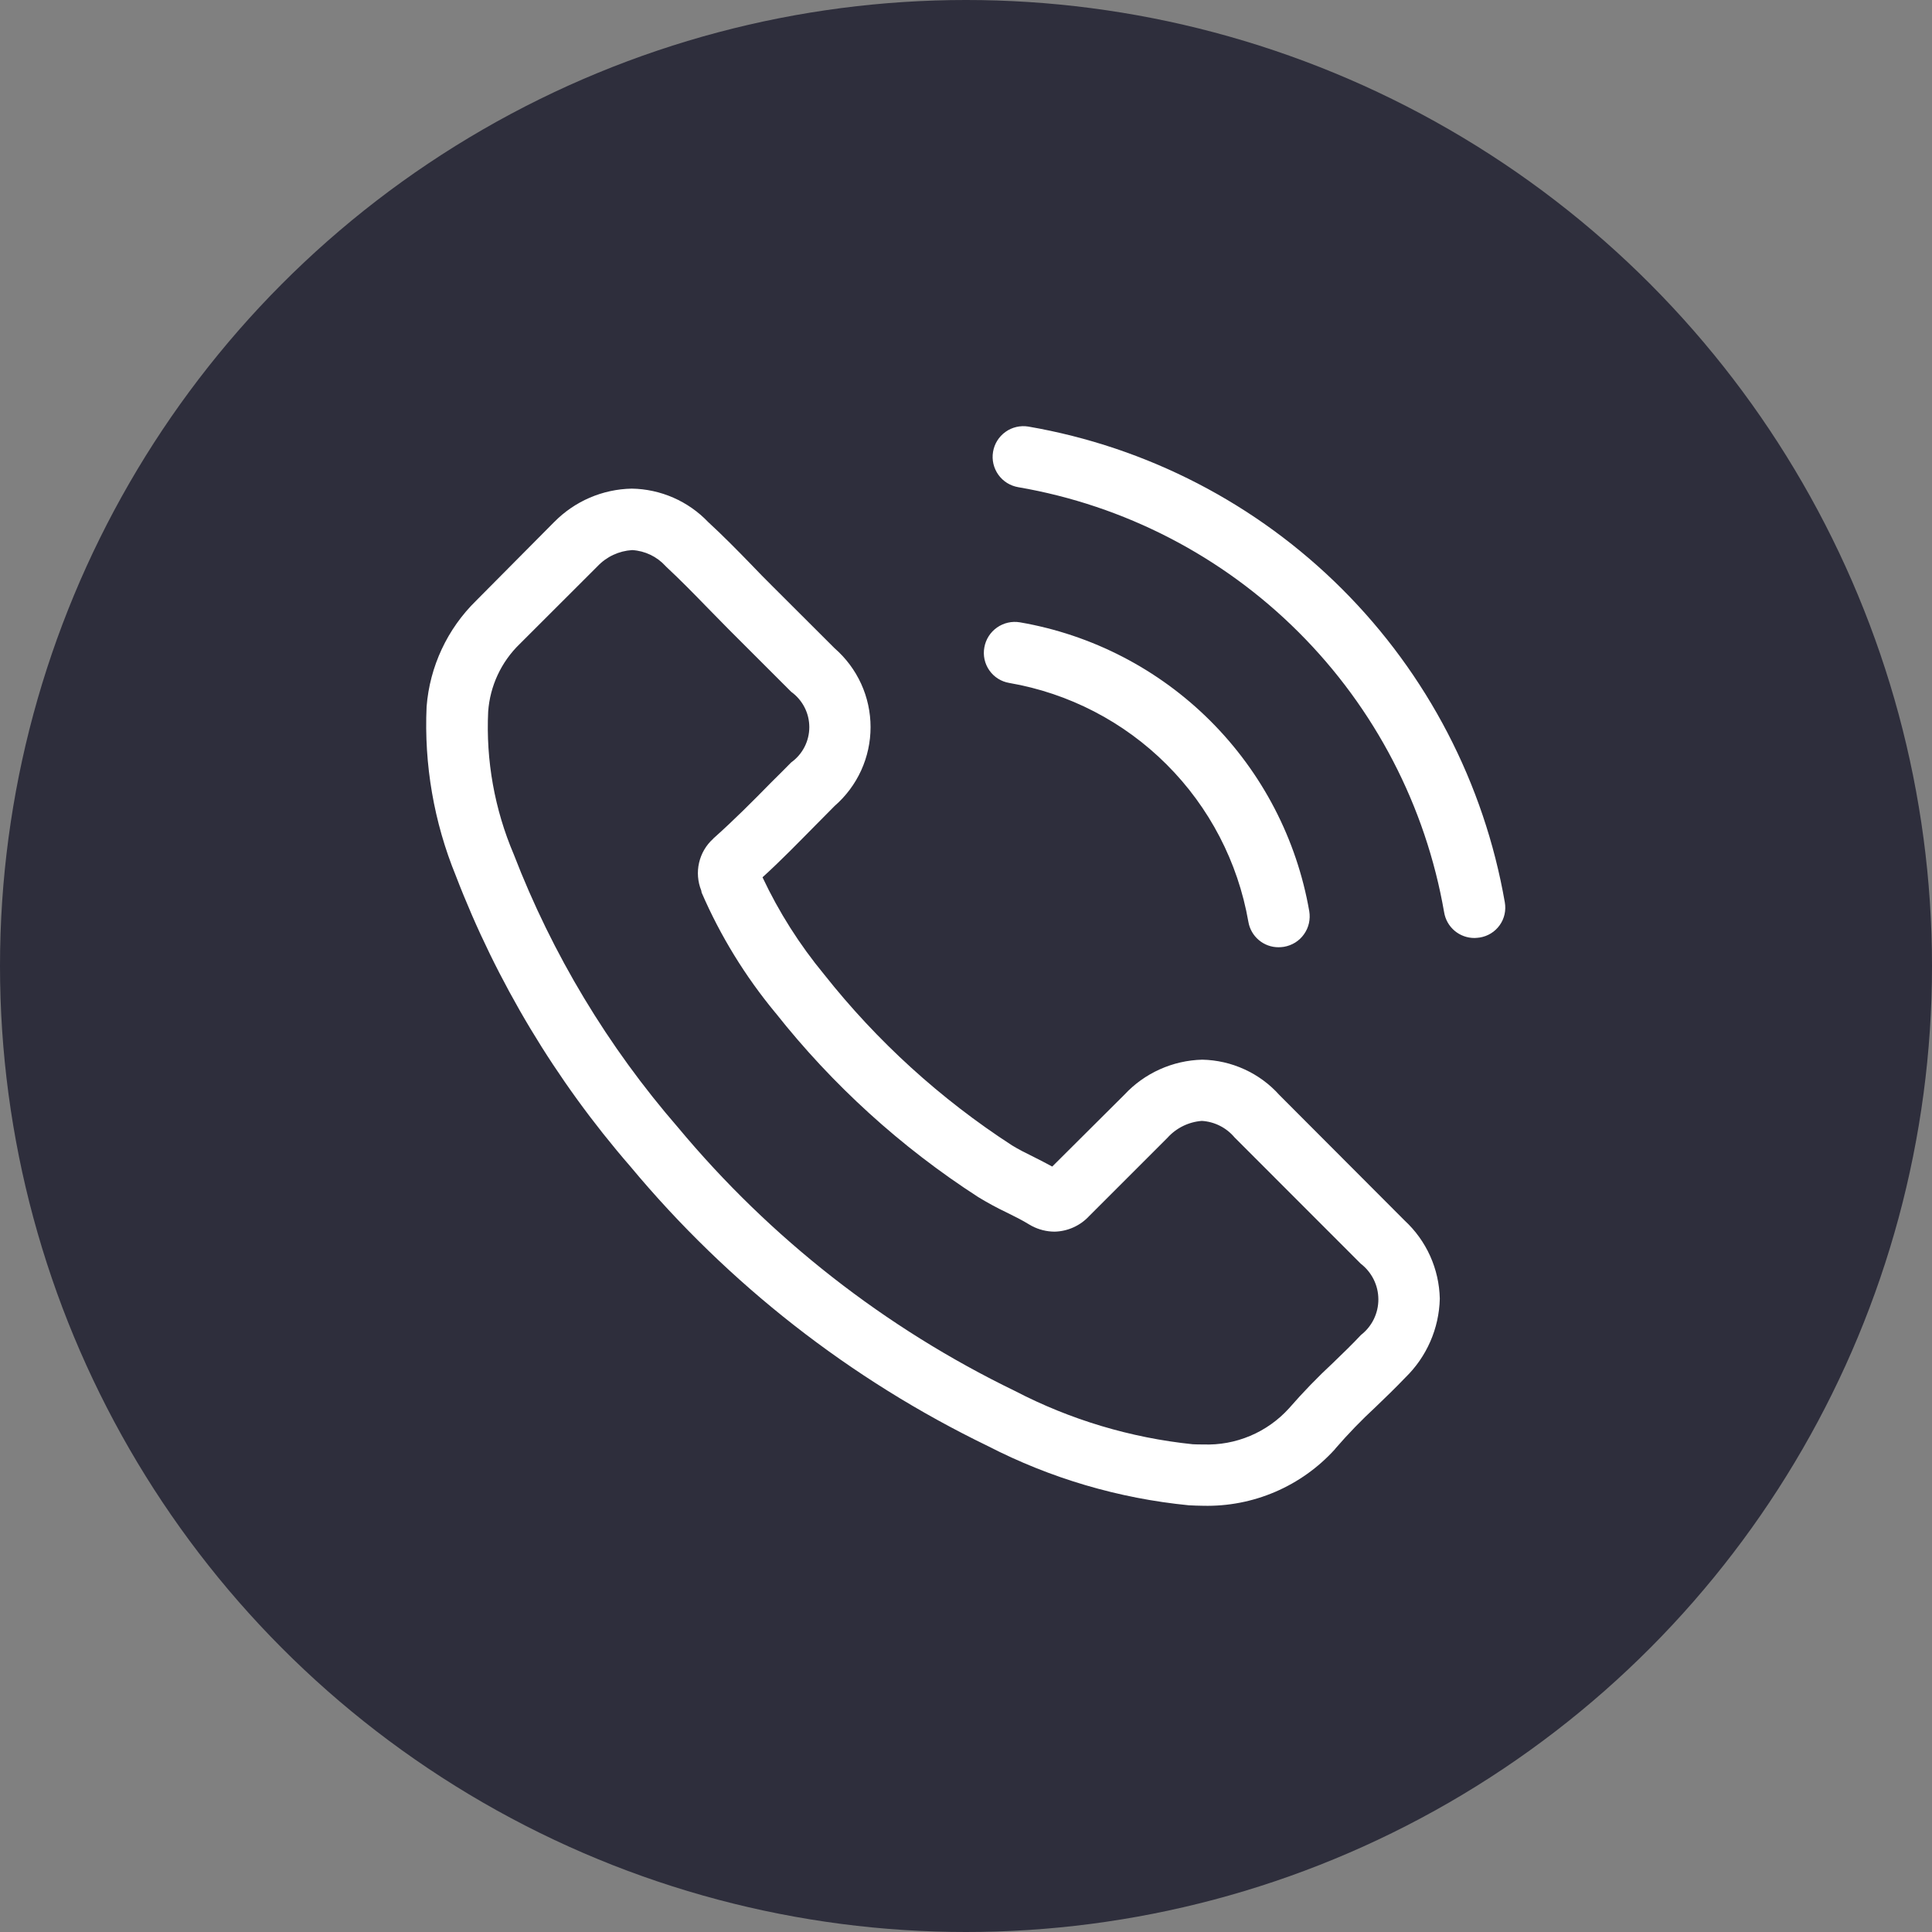 <svg xmlns="http://www.w3.org/2000/svg" fill="none" viewBox="0 0 68 68" height="68" width="68">
<rect x="0" y="0" width="68" height="68" fill="#808080" stroke="none"/>
<g clip-path="url(#clip0_4694_86)">
<circle fill="#2E2E3C" r="34" cy="34" cx="34"></circle>
<path fill="white" d="M41.841 52.981C39.374 52.739 36.976 52.032 34.773 50.898C29.924 48.551 25.633 45.196 22.187 41.056C19.56 38.027 17.481 34.564 16.043 30.822C15.272 28.936 14.922 26.905 15.015 24.87C15.126 23.458 15.745 22.133 16.758 21.142L19.489 18.39L19.505 18.375C20.226 17.64 21.206 17.218 22.236 17.198C22.74 17.206 23.237 17.314 23.699 17.516C24.161 17.718 24.578 18.01 24.926 18.375C25.448 18.855 25.954 19.369 26.436 19.866C26.677 20.123 26.936 20.38 27.183 20.628L29.376 22.817C29.773 23.163 30.091 23.589 30.31 24.068C30.528 24.546 30.641 25.066 30.641 25.593C30.641 26.119 30.528 26.639 30.31 27.117C30.091 27.596 29.773 28.022 29.376 28.367C29.151 28.593 28.926 28.825 28.701 29.049C28.107 29.649 27.501 30.276 26.838 30.878C27.415 32.104 28.144 33.253 29.007 34.297C30.868 36.649 33.101 38.68 35.617 40.312C35.85 40.456 36.123 40.593 36.417 40.737C36.617 40.837 36.827 40.947 37.035 41.059L39.573 38.532C39.924 38.154 40.348 37.85 40.819 37.638C41.29 37.426 41.798 37.31 42.315 37.297C42.828 37.307 43.334 37.423 43.801 37.637C44.269 37.85 44.687 38.158 45.03 38.541L49.439 42.959C49.819 43.311 50.125 43.736 50.338 44.209C50.55 44.682 50.665 45.192 50.676 45.711C50.651 46.759 50.215 47.755 49.463 48.486C49.118 48.846 48.763 49.191 48.419 49.52C47.923 49.978 47.454 50.463 47.013 50.972C47.005 50.989 46.989 50.996 46.981 51.013C46.396 51.657 45.68 52.168 44.88 52.51C44.08 52.853 43.216 53.019 42.347 52.998C42.182 52.998 42.01 52.989 41.841 52.981ZM21.031 19.93L18.292 22.666C17.641 23.296 17.246 24.144 17.182 25.047C17.1 26.768 17.407 28.484 18.082 30.069C19.438 33.584 21.395 36.838 23.865 39.684C27.112 43.583 31.154 46.743 35.72 48.956C37.67 49.97 39.795 50.607 41.982 50.833C42.103 50.84 42.231 50.84 42.351 50.84C42.917 50.862 43.48 50.758 44.002 50.538C44.524 50.318 44.991 49.986 45.371 49.566C45.859 49.005 46.376 48.471 46.921 47.965C47.266 47.629 47.588 47.324 47.901 46.987C48.092 46.839 48.247 46.648 48.354 46.43C48.46 46.212 48.515 45.973 48.514 45.73C48.513 45.488 48.457 45.249 48.349 45.032C48.241 44.815 48.085 44.625 47.893 44.477L43.472 40.053L43.456 40.038C43.313 39.866 43.137 39.726 42.938 39.625C42.739 39.524 42.521 39.465 42.299 39.452C41.832 39.488 41.398 39.703 41.086 40.051L38.339 42.797C38.183 42.967 37.994 43.103 37.784 43.198C37.575 43.293 37.348 43.345 37.118 43.35C36.839 43.349 36.565 43.28 36.318 43.151C36.286 43.135 36.254 43.111 36.218 43.094C35.985 42.95 35.712 42.813 35.418 42.669C35.079 42.508 34.75 42.328 34.43 42.133C31.713 40.379 29.303 38.189 27.298 35.653L27.29 35.645C26.23 34.365 25.356 32.942 24.696 31.418L24.682 31.343C24.557 31.034 24.53 30.693 24.605 30.367C24.679 30.042 24.852 29.747 25.1 29.523C25.108 29.506 25.124 29.498 25.14 29.483C25.84 28.857 26.481 28.215 27.156 27.526C27.389 27.3 27.614 27.069 27.847 26.835C28.044 26.694 28.205 26.507 28.316 26.291C28.427 26.075 28.485 25.835 28.485 25.593C28.485 25.349 28.427 25.11 28.316 24.894C28.205 24.678 28.044 24.491 27.847 24.349L25.657 22.16C25.4 21.895 25.143 21.64 24.894 21.383C24.404 20.878 23.938 20.404 23.448 19.947L23.424 19.922C23.121 19.589 22.701 19.388 22.252 19.361C21.787 19.389 21.35 19.592 21.031 19.93ZM47.905 46.983H47.9C47.9 46.983 47.9 46.983 47.905 46.983ZM43.938 32.441C43.572 30.344 42.567 28.41 41.06 26.906C39.554 25.401 37.619 24.399 35.521 24.037C35.38 24.013 35.246 23.962 35.126 23.886C35.006 23.81 34.903 23.711 34.821 23.594C34.74 23.478 34.682 23.346 34.652 23.207C34.622 23.069 34.62 22.925 34.646 22.785C34.696 22.503 34.856 22.252 35.091 22.087C35.326 21.922 35.616 21.856 35.899 21.904C38.438 22.341 40.779 23.554 42.602 25.374C44.425 27.195 45.641 29.535 46.082 32.074C46.105 32.214 46.101 32.358 46.069 32.498C46.038 32.637 45.978 32.768 45.895 32.884C45.813 33.001 45.708 33.099 45.587 33.175C45.465 33.25 45.331 33.301 45.19 33.325C45.128 33.334 45.067 33.339 45.005 33.34C44.749 33.342 44.501 33.252 44.306 33.087C44.11 32.922 43.98 32.694 43.938 32.441ZM50.829 32.112C50.181 28.376 48.392 24.932 45.709 22.253C43.026 19.573 39.579 17.79 35.842 17.148C35.702 17.124 35.568 17.074 35.447 16.999C35.326 16.924 35.222 16.826 35.139 16.71C35.057 16.595 34.998 16.464 34.965 16.326C34.933 16.188 34.928 16.045 34.952 15.905C34.975 15.764 35.025 15.63 35.1 15.51C35.175 15.389 35.273 15.285 35.389 15.202C35.504 15.119 35.635 15.06 35.773 15.028C35.911 14.996 36.055 14.991 36.195 15.014C40.376 15.735 44.232 17.731 47.234 20.729C50.237 23.727 52.238 27.58 52.965 31.761C52.989 31.9 52.986 32.043 52.955 32.181C52.924 32.319 52.866 32.45 52.783 32.565C52.701 32.68 52.597 32.778 52.476 32.852C52.356 32.926 52.221 32.976 52.082 32.998C52.02 33.007 51.959 33.012 51.897 33.014C51.641 33.015 51.393 32.925 51.197 32.76C51.001 32.595 50.871 32.365 50.829 32.112Z"></path>
</g>
<defs>
<clipPath id="clip0_4694_86">
<rect fill="white" height="68" width="68"></rect>
</clipPath>
</defs>
</svg>
